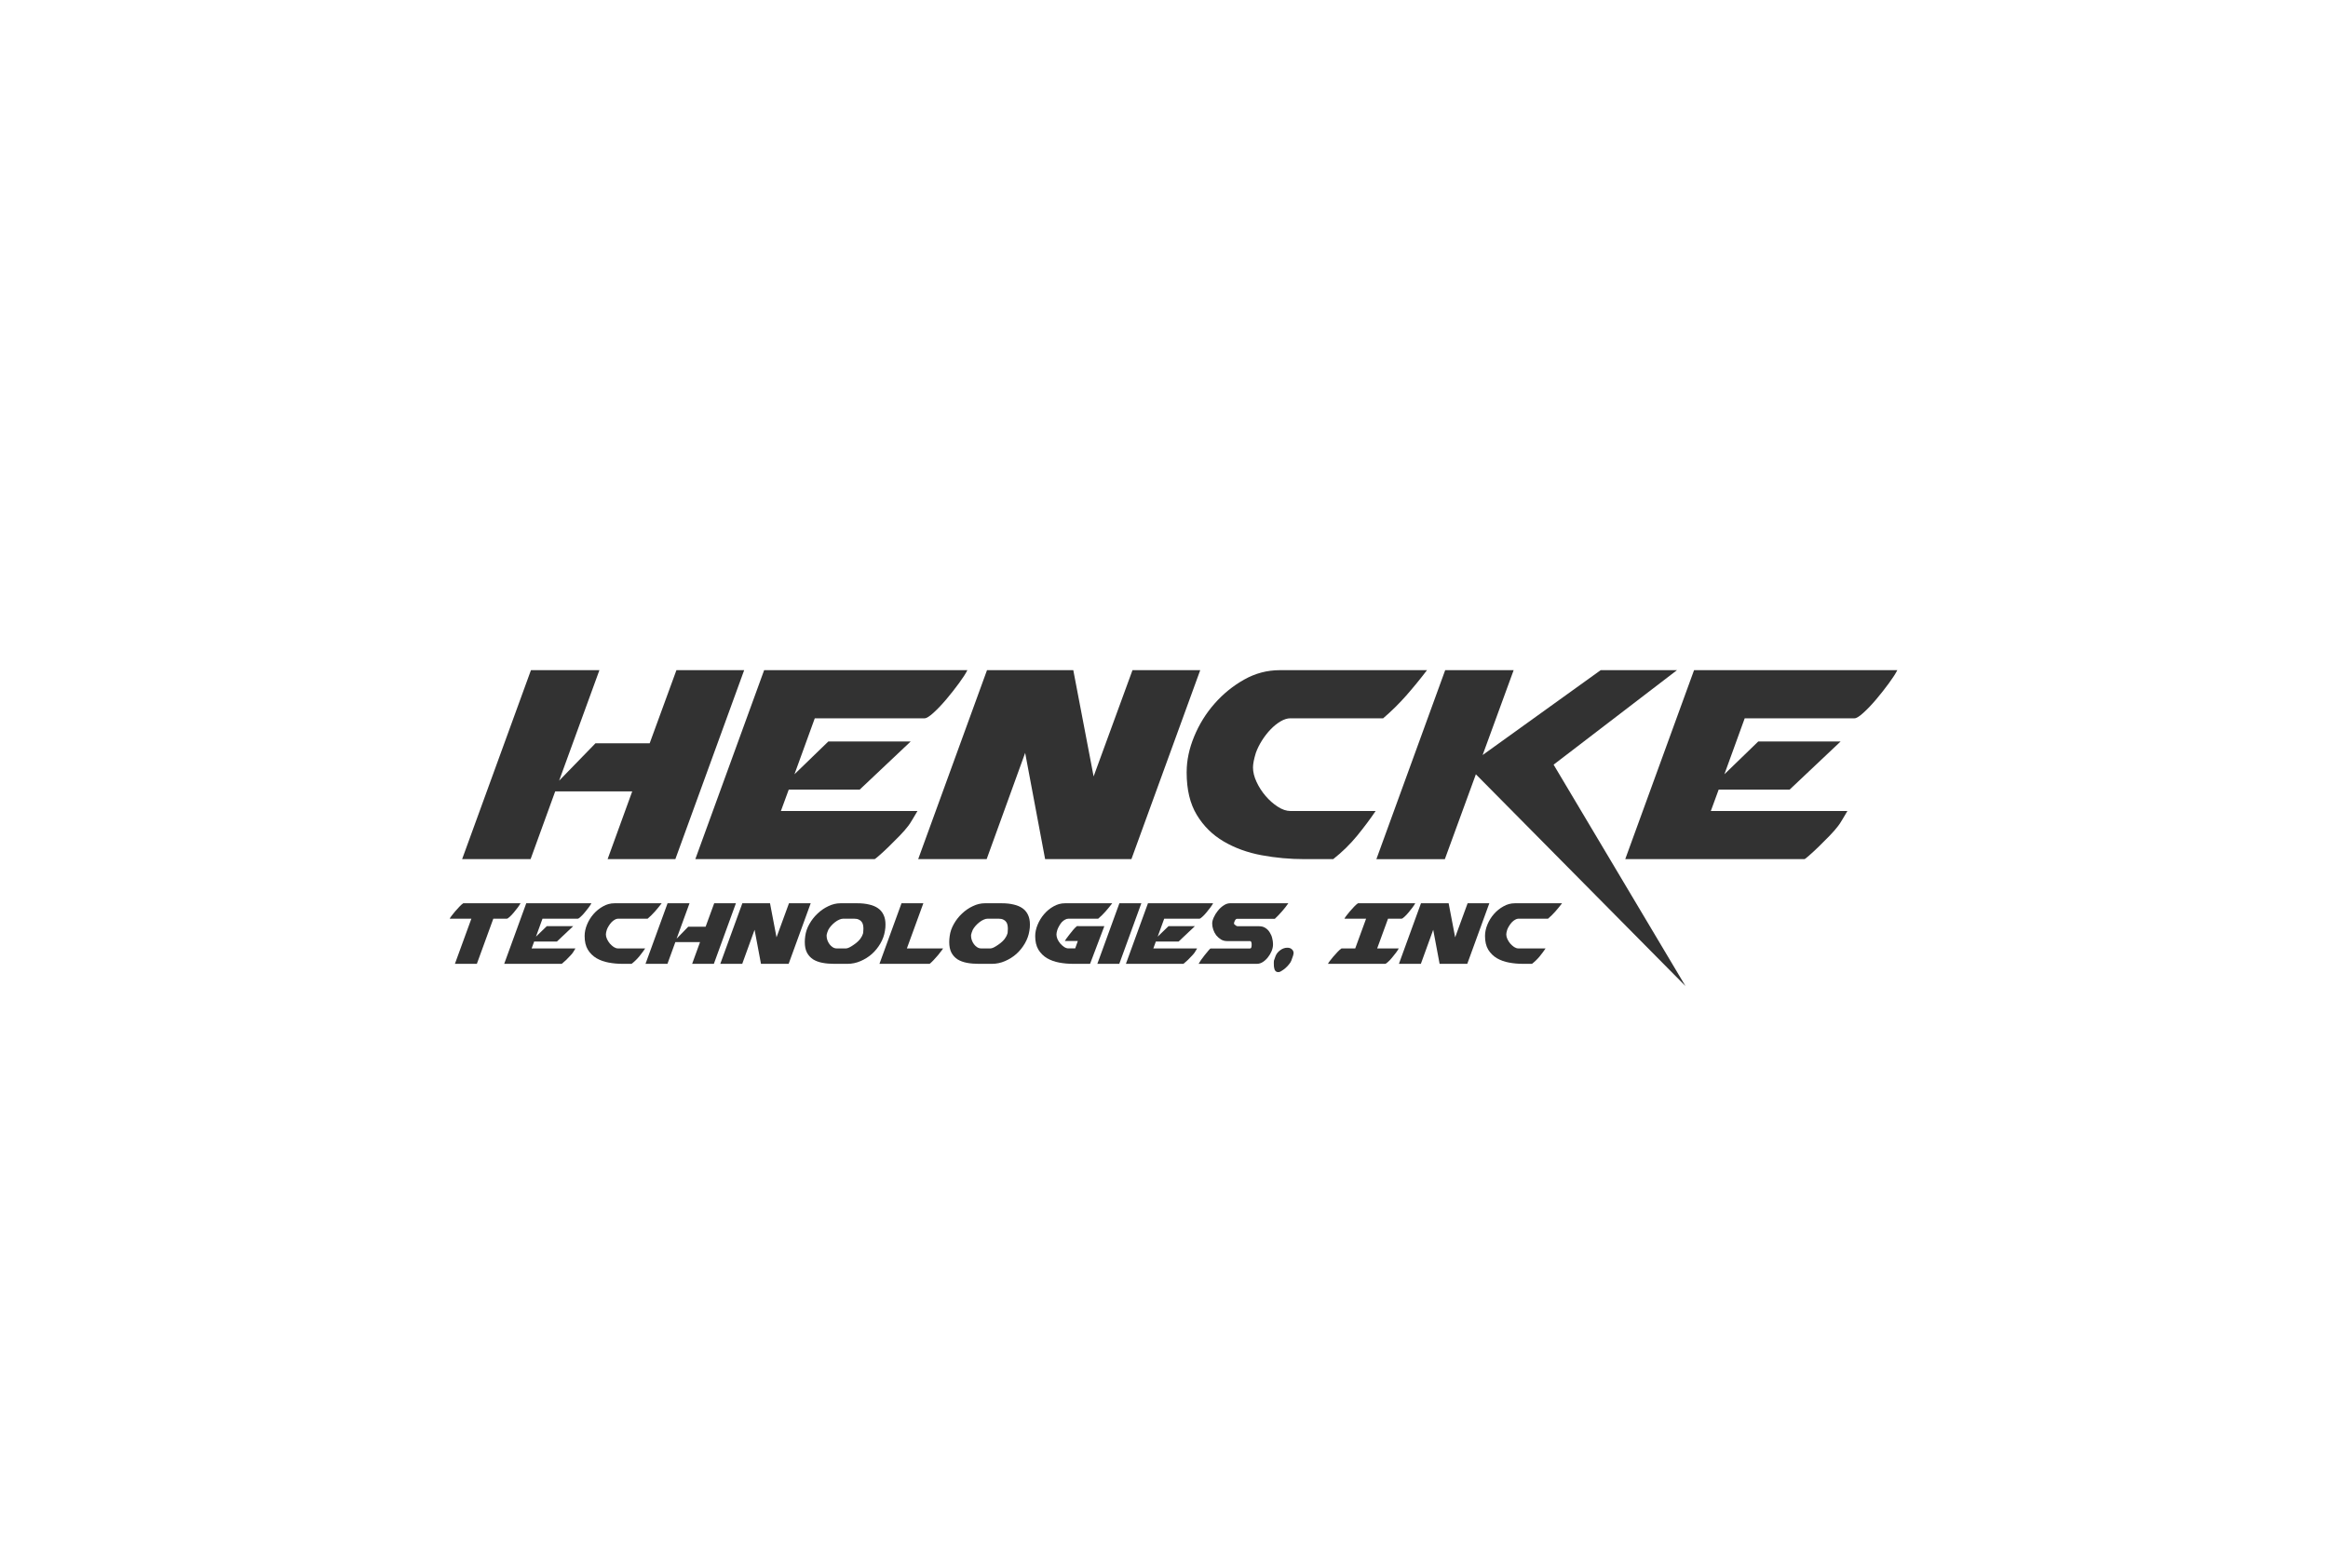 <?xml version="1.0" encoding="UTF-8" standalone="no"?>
<svg
   xmlns:dc="http://purl.org/dc/elements/1.1/"
   xmlns:cc="http://creativecommons.org/ns#"
   xmlns:rdf="http://www.w3.org/1999/02/22-rdf-syntax-ns#"
   xmlns:svg="http://www.w3.org/2000/svg"
   xmlns="http://www.w3.org/2000/svg"
   xmlns:sodipodi="http://sodipodi.sourceforge.net/DTD/sodipodi-0.dtd"
   xmlns:inkscape="http://www.inkscape.org/namespaces/inkscape"
   version="1.1"
   id="Layer_1"
   x="0px"
   y="0px"
   viewBox="0 0 2000 1347"
   style="enable-background:new 0 0 2000 1347;"
   xml:space="preserve"
   sodipodi:docname="hencke technologies logo.svg"
   inkscape:version="1.0 (4035a4f, 2020-05-01)"><defs
   id="defs856" /><sodipodi:namedview
   inkscape:document-rotation="0"
   pagecolor="#ffffff"
   bordercolor="#666666"
   borderopacity="1"
   objecttolerance="10"
   gridtolerance="10"
   guidetolerance="10"
   inkscape:pageopacity="0"
   inkscape:pageshadow="2"
   inkscape:window-width="1824"
   inkscape:window-height="988"
   id="namedview854"
   showgrid="false"
   inkscape:zoom="1.016"
   inkscape:cx="1036.0266"
   inkscape:cy="801.69861"
   inkscape:window-x="42"
   inkscape:window-y="1946"
   inkscape:window-maximized="0"
   inkscape:current-layer="text849" />
<style
   type="text/css"
   id="style833">
	.st0{fill:#323232;}
	.st1{font-family:'Airstrike';}
	.st2{font-size:98.192px;}
</style>
<g
   id="g851">
	<g
   id="g847">
		<path
   class="st0"
   d="M456.14,575.8h58.82l-34.62,94.96l31.25-32.16h46.56l22.97-62.8h58.2L580.2,738.16H522l21.14-58.2h-66.17    l-21.14,58.2h-58.82L456.14,575.8z"
   id="path835" />
		<path
   class="st0"
   d="M831.09,575.8c-1.43,2.86-3.83,6.59-7.2,11.18c-3.37,4.59-6.95,9.14-10.72,13.63    c-3.78,4.49-7.46,8.38-11.03,11.64c-3.58,3.27-6.18,4.9-7.81,4.9h-94.35l-17.46,48.09l29.1-28.18h70.76l-43.81,41.36h-60.96    l-6.74,18.38H788.2c-0.21,0.41-0.72,1.28-1.53,2.6c-0.82,1.33-1.64,2.71-2.45,4.14c-0.82,1.43-1.64,2.76-2.45,3.98    c-0.82,1.23-1.33,1.94-1.53,2.14c-1.84,2.45-4.34,5.31-7.51,8.58c-3.17,3.27-6.28,6.38-9.34,9.34c-3.06,2.96-5.77,5.47-8.12,7.5    c-2.35,2.04-3.63,3.06-3.83,3.06H597.36l59.12-162.36H831.09z"
   id="path837" />
		<path
   class="st0"
   d="M847.94,575.8h74.13l17.46,91.29l33.39-91.29h58.2L972,738.16h-74.13l-17.15-91.29l-33.08,91.29h-58.82    L847.94,575.8z"
   id="path839" />
		<path
   class="st0"
   d="M1019.48,663.11c0-9.8,2.14-19.91,6.43-30.33c4.29-10.42,10.11-19.81,17.46-28.18    c7.35-8.37,15.82-15.26,25.43-20.68c9.6-5.41,19.81-8.12,30.63-8.12h126.52c-5.93,7.76-11.9,15.06-17.92,21.9    c-6.03,6.84-12.61,13.33-19.76,19.45h-79.65c-2.66,0-5.47,0.87-8.42,2.6c-2.96,1.74-5.82,4.03-8.58,6.89    c-2.76,2.86-5.26,6.08-7.51,9.65c-2.25,3.58-3.98,7.1-5.21,10.57c-1.64,5.31-2.45,9.5-2.45,12.56c0,3.88,1.02,8.02,3.06,12.41    c2.04,4.39,4.64,8.42,7.81,12.1c3.16,3.68,6.63,6.74,10.42,9.19c3.78,2.45,7.4,3.68,10.87,3.68h73.21    c-4.7,6.94-10.01,14.04-15.93,21.29c-5.93,7.25-12.77,13.94-20.52,20.07h-24.51c-12.66,0-25.02-1.12-37.07-3.37    c-12.05-2.24-22.87-6.17-32.47-11.79c-9.6-5.61-17.31-13.22-23.13-22.82c-5.82-9.6-8.73-21.75-8.73-36.45V663.11z"
   id="path841" />
		<path
   class="st0"
   d="m 1241.57,575.8 h 58.82 l -26.65,72.91 101.4,-72.91 h 65.56 L 1334.71,656.98 1448,847.2 1267.93,665.26 l -26.65,72.91 h -58.82 z"
   id="path843"
   sodipodi:nodetypes="ccccccccccc" />
		<path
   class="st0"
   d="M1630,575.8c-1.43,2.86-3.83,6.59-7.2,11.18c-3.37,4.59-6.94,9.14-10.72,13.63    c-3.78,4.49-7.46,8.38-11.03,11.64c-3.58,3.27-6.18,4.9-7.81,4.9h-94.35l-17.46,48.09l29.1-28.18h70.76l-43.81,41.36h-60.96    l-6.74,18.38h117.33c-0.21,0.41-0.72,1.28-1.53,2.6c-0.82,1.33-1.64,2.71-2.45,4.14c-0.82,1.43-1.64,2.76-2.45,3.98    c-0.82,1.23-1.33,1.94-1.53,2.14c-1.84,2.45-4.34,5.31-7.51,8.58c-3.17,3.27-6.28,6.38-9.34,9.34c-3.06,2.96-5.77,5.47-8.12,7.5    c-2.35,2.04-3.63,3.06-3.83,3.06h-154.09l59.12-162.36H1630z"
   id="path845" />
	</g>
	<g
   class="st0 st1 st2"
   style="font-size:98.192px;font-family:Airstrike;fill:#323232"
   id="text849"
   transform="matrix(1 0 0 1 370 828.114)"
   aria-label="Technologies, Inc"><path
     id="path847"
     style="font-size:98.192px;font-family:Airstrike;fill:#323232"
     d="M 20.817,0 H 39.67 L 53.809,-38.786 h 11.587 q 0.786,0 2.455,-1.571 1.767,-1.571 3.535,-3.731 1.866,-2.16 3.437,-4.32 1.669,-2.258 2.357,-3.633 H 27.985 q -1.375,0.884 -3.339,2.946 -1.866,1.964 -3.731,4.124 -1.767,2.16 -3.142,3.928 -1.276,1.767 -1.375,2.16 v 0.098 h 18.558 z" /><path
     id="path849"
     style="font-size:98.192px;font-family:Airstrike;fill:#323232"
     d="M 82.112,-52.042 63.161,0 h 49.391 q 0.098,0 1.178,-0.982 1.178,-0.982 2.651,-2.357 1.473,-1.473 2.946,-3.044 1.571,-1.571 2.455,-2.749 0.098,-0.098 0.491,-0.687 0.393,-0.589 0.786,-1.277 0.393,-0.687 0.786,-1.276 0.393,-0.687 0.491,-0.884 H 86.727 l 2.16,-5.892 h 19.54 l 14.041,-13.256 H 99.786 l -9.328,9.034 5.597,-15.416 h 30.243 q 0.786,0 2.455,-1.571 1.767,-1.571 3.535,-3.731 1.866,-2.16 3.437,-4.32 1.669,-2.258 2.357,-3.633 z" /><path
     id="path851"
     style="font-size:98.192px;font-family:Airstrike;fill:#323232"
     d="m 132.262,-23.861 q 0,7.07 2.749,11.685 2.848,4.615 7.463,7.364 4.615,2.651 10.408,3.731 Q 158.676,0 164.764,0 h 7.855 q 3.731,-2.946 6.579,-6.382 2.848,-3.535 5.106,-6.873 h -23.468 q -1.669,0 -3.535,-1.178 -1.767,-1.178 -3.339,-2.946 -1.473,-1.767 -2.455,-3.829 -0.982,-2.16 -0.982,-4.026 0,-1.473 0.786,-4.026 0.589,-1.669 1.669,-3.339 1.08,-1.767 2.357,-3.142 1.375,-1.375 2.749,-2.16 1.473,-0.884 2.749,-0.884 h 25.53 q 3.437,-2.946 6.284,-6.186 2.946,-3.339 5.793,-7.07 h -40.553 q -5.204,0 -9.819,2.651 -4.615,2.553 -8.15,6.579 -3.535,4.026 -5.597,9.034 -2.062,5.008 -2.062,9.721 z" /><path
     id="path853"
     style="font-size:98.192px;font-family:Airstrike;fill:#323232"
     d="m 184.559,0 h 18.853 l 6.775,-18.657 h 21.21 L 224.621,0 h 18.657 l 18.951,-52.042 h -18.657 l -7.364,20.129 h -14.925 l -10.016,10.31 11.096,-30.44 h -18.853 z" /><path
     id="path855"
     style="font-size:98.192px;font-family:Airstrike;fill:#323232"
     d="M 248.805,0 H 267.658 L 278.263,-29.261 283.762,0 h 23.763 l 18.951,-52.042 h -18.657 l -10.703,29.261 -5.597,-29.261 h -23.763 z" /><path
     id="path857"
     style="font-size:98.192px;font-family:Airstrike;fill:#323232"
     d="m 390.232,-28.181 q 0.295,-1.571 0.393,-2.946 0.098,-1.375 0.098,-2.749 0,-4.811 -1.669,-8.248 -1.669,-3.535 -4.811,-5.695 -3.142,-2.16 -7.561,-3.142 -4.419,-1.08 -10.016,-1.08 h -14.631 q -5.204,0 -10.31,2.455 -5.106,2.357 -9.328,6.382 -4.222,3.928 -7.07,9.034 -2.848,5.008 -3.535,10.31 -0.196,1.375 -0.295,2.651 -0.098,1.276 -0.098,2.455 0,5.499 1.866,9.132 1.964,3.633 5.302,5.793 3.339,2.062 7.954,2.946 Q 341.135,0 346.536,0 h 11.489 q 5.892,0 11.292,-2.357 5.499,-2.357 9.819,-6.186 4.32,-3.928 7.266,-9.034 2.946,-5.106 3.829,-10.605 z m -49.98,2.946 q 0.098,-0.786 0.491,-1.767 0.393,-1.08 0.884,-2.258 0.884,-1.669 2.357,-3.339 1.571,-1.767 3.339,-3.142 1.767,-1.375 3.535,-2.16 1.866,-0.884 3.437,-0.884 h 9.623 q 2.455,0 3.928,0.786 1.571,0.687 2.455,1.964 0.884,1.178 1.178,2.749 0.295,1.571 0.295,3.142 0,0.884 -0.098,1.767 0,0.786 -0.098,1.571 0,-0.098 -0.196,0.884 l -0.393,0.982 q -0.196,0.786 -1.08,2.16 -0.884,1.669 -2.749,3.437 -1.767,1.669 -3.829,3.044 -1.964,1.375 -3.731,2.258 -1.767,0.786 -2.651,0.786 h -8.15 q -1.767,0 -3.339,-0.982 -1.571,-0.982 -2.749,-2.553 -1.178,-1.571 -1.866,-3.437 -0.687,-1.964 -0.687,-3.731 v -0.589 q 0,-0.589 0.098,-0.687 z" /><path
     id="path859"
     style="font-size:98.192px;font-family:Airstrike;fill:#323232"
     d="m 385.546,0 18.951,-52.042 h 18.755 l -14.14,38.786 h 31.127 q 0.098,0 -1.178,1.669 -1.178,1.669 -3.044,3.928 -1.866,2.16 -3.928,4.419 Q 430.027,-1.08 428.652,0 Z" /><path
     id="path861"
     style="font-size:98.192px;font-family:Airstrike;fill:#323232"
     d="m 514.322,-28.181 q 0.295,-1.571 0.393,-2.946 0.098,-1.375 0.098,-2.749 0,-4.811 -1.669,-8.248 -1.669,-3.535 -4.811,-5.695 -3.142,-2.16 -7.561,-3.142 -4.419,-1.08 -10.016,-1.08 h -14.631 q -5.204,0 -10.31,2.455 -5.106,2.357 -9.328,6.382 -4.222,3.928 -7.07,9.034 -2.848,5.008 -3.535,10.31 -0.196,1.375 -0.295,2.651 -0.098,1.276 -0.098,2.455 0,5.499 1.866,9.132 1.964,3.633 5.302,5.793 3.339,2.062 7.954,2.946 Q 465.226,0 470.626,0 h 11.489 q 5.892,0 11.292,-2.357 5.499,-2.357 9.819,-6.186 4.32,-3.928 7.266,-9.034 2.946,-5.106 3.829,-10.605 z m -49.98,2.946 q 0.098,-0.786 0.491,-1.767 0.393,-1.08 0.884,-2.258 0.884,-1.669 2.357,-3.339 1.571,-1.767 3.339,-3.142 1.767,-1.375 3.535,-2.16 1.866,-0.884 3.437,-0.884 h 9.623 q 2.455,0 3.928,0.786 1.571,0.687 2.455,1.964 0.884,1.178 1.178,2.749 0.295,1.571 0.295,3.142 0,0.884 -0.098,1.767 0,0.786 -0.098,1.571 0,-0.098 -0.196,0.884 l -0.393,0.982 q -0.196,0.786 -1.08,2.16 -0.884,1.669 -2.749,3.437 -1.767,1.669 -3.829,3.044 -1.964,1.375 -3.731,2.258 -1.767,0.786 -2.651,0.786 h -8.15 q -1.767,0 -3.339,-0.982 -1.571,-0.982 -2.749,-2.553 -1.178,-1.571 -1.866,-3.437 -0.687,-1.964 -0.687,-3.731 v -0.589 q 0,-0.589 0.098,-0.687 z" /><path
     id="path863"
     style="font-size:98.192px;font-family:Airstrike;fill:#323232"
     d="M 578.756,-32.403 566.482,0 h -14.631 q -6.088,0 -11.881,-1.08 -5.793,-1.08 -10.408,-3.731 -4.615,-2.749 -7.463,-7.364 -2.749,-4.615 -2.749,-11.685 0,-4.713 2.062,-9.721 2.062,-5.008 5.597,-9.132 3.535,-4.124 8.15,-6.677 4.615,-2.651 9.819,-2.651 h 40.553 q -2.848,3.731 -5.793,7.07 -2.848,3.24 -6.284,6.186 h -25.53 q -1.571,0 -3.044,0.884 -1.473,0.786 -2.749,2.16 -1.178,1.375 -2.16,3.142 -0.982,1.669 -1.571,3.339 -0.786,2.553 -0.786,4.026 0,1.866 0.884,4.026 0.982,2.062 2.455,3.829 1.571,1.767 3.339,2.946 1.866,1.178 3.633,1.178 h 5.793 l 2.258,-6.383 h -11.096 v -0.098 q 0.098,-0.295 1.178,-1.866 1.178,-1.669 2.749,-3.633 1.571,-2.062 3.24,-4.026 1.767,-2.062 3.142,-3.142 z" /><path
     id="path865"
     style="font-size:98.192px;font-family:Airstrike;fill:#323232"
     d="m 572.73,0 h 18.853 l 18.951,-52.042 H 591.681 Z" /><path
     id="path867"
     style="font-size:98.192px;font-family:Airstrike;fill:#323232"
     d="M 616.224,-52.042 597.273,0 h 49.391 q 0.098,0 1.178,-0.982 1.178,-0.982 2.651,-2.357 1.473,-1.473 2.946,-3.044 1.571,-1.571 2.455,-2.749 0.098,-0.098 0.491,-0.687 0.393,-0.589 0.786,-1.277 0.393,-0.687 0.786,-1.276 0.393,-0.687 0.491,-0.884 h -37.608 l 2.16,-5.892 h 19.54 l 14.041,-13.256 h -22.682 l -9.328,9.034 5.597,-15.416 h 30.243 q 0.786,0 2.455,-1.571 1.767,-1.571 3.535,-3.731 1.866,-2.16 3.437,-4.32 1.669,-2.258 2.357,-3.633 z" /><path
     id="path869"
     style="font-size:98.192px;font-family:Airstrike;fill:#323232"
     d="m 705.285,-16.496 v -0.589 q 0,-0.786 -0.295,-1.571 -0.295,-0.884 -1.08,-0.884 h -19.638 q -2.946,0 -5.302,-1.375 -2.357,-1.473 -4.124,-3.633 -1.669,-2.258 -2.553,-4.91 -0.884,-2.651 -0.884,-5.204 0,-2.357 1.375,-5.302 1.375,-3.044 3.535,-5.695 2.16,-2.749 4.91,-4.517 2.749,-1.866 5.499,-1.866 h 50.078 q -2.258,3.339 -5.204,6.677 -2.848,3.339 -6.383,6.677 h -32.403 q -1.08,0 -1.866,1.473 -0.786,1.473 -0.786,2.357 v 0.491 q 0,0.098 0.393,0.491 0.393,0.295 0.589,0.491 0.393,0.393 1.08,0.786 0.786,0.295 0.884,0.295 h 18.657 q 3.24,0 5.499,1.571 2.258,1.473 3.633,3.829 1.473,2.258 2.062,4.91 0.687,2.651 0.687,4.91 v 0.589 q 0,2.553 -1.178,5.499 -1.178,2.848 -3.142,5.302 -1.866,2.455 -4.419,4.124 Q 712.453,0 709.801,0 h -50.078 q 0.491,-0.982 1.964,-3.142 1.571,-2.16 3.24,-4.32 1.767,-2.258 3.24,-3.928 1.473,-1.767 1.767,-1.767 h 33.385 q 1.473,0 1.669,-0.884 0.295,-0.884 0.295,-1.866 z" /><path
     id="path871"
     style="font-size:98.192px;font-family:Airstrike;fill:#323232"
     d="m 724.447,-2.749 1.473,-4.124 q 1.178,-2.848 4.026,-4.91 2.848,-2.062 5.99,-2.062 2.553,0 3.928,1.375 1.473,1.276 1.473,3.24 0,0.687 -0.491,2.357 l -1.473,4.124 q -0.491,1.375 -1.866,3.044 -1.375,1.767 -3.044,3.24 -1.669,1.473 -3.339,2.455 -1.571,1.08 -2.455,1.08 h -0.884 q -1.08,0 -1.767,-0.687 -0.687,-0.589 -1.08,-1.669 -0.295,-0.982 -0.491,-2.258 -0.098,-1.178 -0.098,-2.357 v -1.473 q 0,-1.08 0.098,-1.375 z" /><path
     id="path873"
     style="font-size:98.192px;font-family:Airstrike;fill:#323232"
     d="m 770.92,0 h 48.998 q 0.786,0 2.455,-1.571 1.767,-1.571 3.535,-3.731 1.866,-2.16 3.437,-4.32 1.669,-2.258 2.357,-3.633 h -18.558 l 9.328,-25.53 h 11.587 q 0.786,0 2.455,-1.571 1.767,-1.571 3.535,-3.731 1.866,-2.16 3.437,-4.32 1.669,-2.258 2.357,-3.633 h -49.194 q -1.375,0.884 -3.339,2.946 -1.866,1.964 -3.731,4.124 -1.767,2.16 -3.142,3.928 -1.276,1.767 -1.375,2.16 v 0.098 h 18.558 l -9.328,25.53 h -11.783 q -1.375,0.884 -3.339,2.946 -1.866,1.964 -3.731,4.124 -1.767,2.16 -3.142,3.928 -1.276,1.767 -1.375,2.16 z" /><path
     id="path875"
     style="font-size:98.192px;font-family:Airstrike;fill:#323232"
     d="m 831.822,0 h 18.853 L 861.28,-29.261 866.779,0 h 23.763 l 18.951,-52.042 h -18.657 l -10.703,29.261 -5.597,-29.261 h -23.763 z" /><path
     id="path877"
     style="font-size:98.192px;font-family:Airstrike;fill:#323232"
     d="m 905.79,-23.861 q 0,7.07 2.749,11.685 2.848,4.615 7.463,7.364 4.615,2.651 10.408,3.731 Q 932.204,0 938.292,0 h 7.855 q 3.731,-2.946 6.579,-6.382 2.848,-3.535 5.106,-6.873 h -23.468 q -1.669,0 -3.535,-1.178 -1.767,-1.178 -3.339,-2.946 -1.473,-1.767 -2.455,-3.829 -0.982,-2.16 -0.982,-4.026 0,-1.473 0.786,-4.026 0.589,-1.669 1.669,-3.339 1.08,-1.767 2.357,-3.142 1.375,-1.375 2.749,-2.16 1.473,-0.884 2.749,-0.884 h 25.53 q 3.437,-2.946 6.284,-6.186 2.946,-3.339 5.793,-7.07 h -40.553 q -5.204,0 -9.819,2.651 -4.615,2.553 -8.15,6.579 -3.535,4.026 -5.597,9.034 -2.062,5.008 -2.062,9.721 z" /></g>
</g>
</svg>
